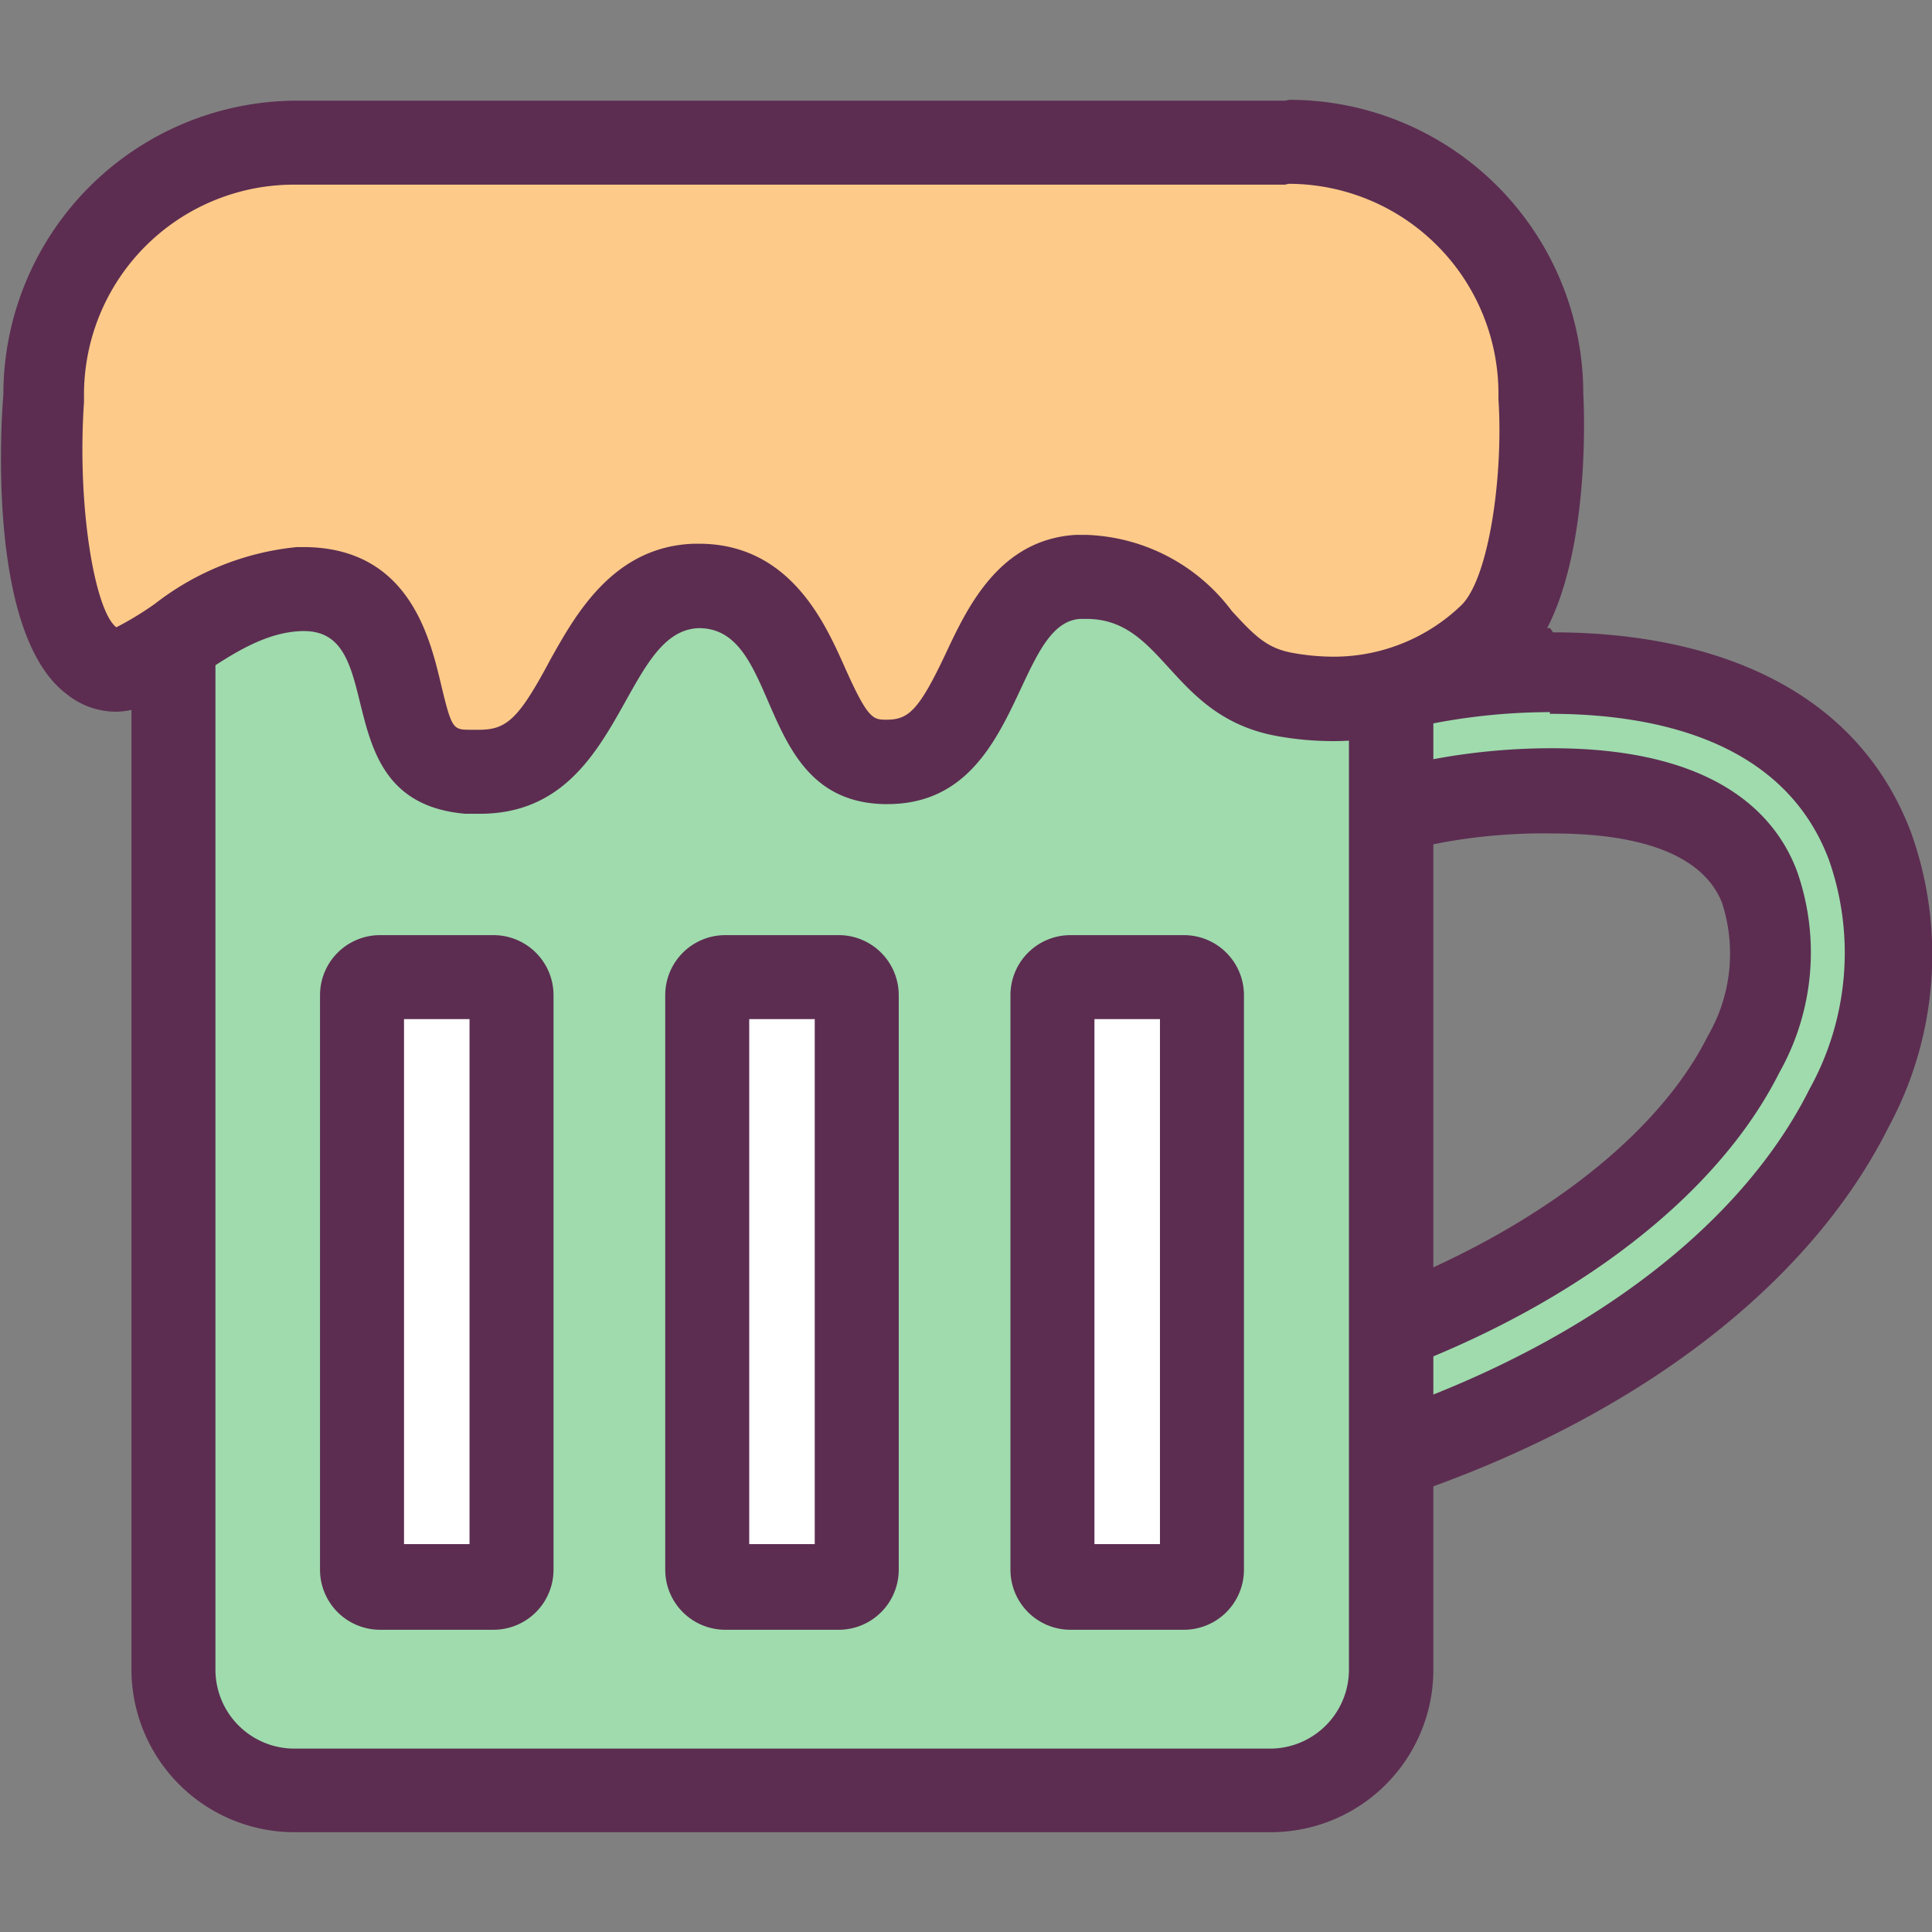 <?xml version="1.0" encoding="utf-8"?>
<svg width="800px" height="800px" viewBox="0 -59 1142 1142" class="icon"  version="1.1" xmlns="http://www.w3.org/2000/svg"><rect x="0" y="-59" width="1142" height="1142" fill="#808080" stroke="none"/><path d="M779.978 812.745a35.002 35.002 0 0 1-33.513-24.824A35.002 35.002 0 0 1 769.551 744.727c122.135-35.25 221.432-104.262 259.165-179.479a120.646 120.646 0 0 0 9.433-99.297c-9.681-24.824-38.726-56.599-121.639-56.599a353.249 353.249 0 0 0-71.246 7.199 34.754 34.754 0 0 1-7.696 0 35.002 35.002 0 0 1-7.199-69.011 392.471 392.471 0 0 1 85.395-9.433c68.267 0 156.393 17.873 188.416 102.524A190.154 190.154 0 0 1 1092.266 595.782c-47.663 95.077-157.882 173.77-302.359 215.474a35.25 35.25 0 0 1-9.93 1.489z" fill="#9FDBAD" /><path d="M916.014 362.93c60.571 0 138.271 14.895 165.081 86.388a166.074 166.074 0 0 1-11.419 135.292c-44.435 88.871-148.945 162.847-286.968 202.814h-2.731a10.178 10.178 0 0 1-9.681-7.447 10.178 10.178 0 0 1 6.951-12.66c130.575-37.733 233.1-109.723 274.556-192.388a144.725 144.725 0 0 0 10.426-118.908c-12.412-33.264-47.663-72.735-144.725-72.735a379.314 379.314 0 0 0-76.459 7.696h-2.234a10.178 10.178 0 0 1-9.93-7.944 10.178 10.178 0 0 1 7.447-12.164 366.406 366.406 0 0 1 79.934-8.937m0-49.648a414.068 414.068 0 0 0-91.105 10.178 59.826 59.826 0 0 0 26.81 116.674 330.162 330.162 0 0 1 66.529-5.461c40.96 0 86.14 8.192 99.297 40.712a96.815 96.815 0 0 1-8.44 79.189c-34.754 69.508-128.093 133.306-243.774 166.819a59.826 59.826 0 1 0 33.264 114.936c151.18-43.691 266.861-126.852 317.502-228.135a214.233 214.233 0 0 0 13.405-173.77c-34.754-92.346-128.341-118.66-211.751-118.66z" fill="#5C2D51" /><path d="M173.77 999.176a71.494 71.494 0 0 1-71.246-71.246V176.997h719.903v750.933a71.494 71.494 0 0 1-71.246 71.494z" fill="#9FDBAD" /><path d="M797.354 201.821v726.109a46.67 46.67 0 0 1-46.421 46.67H173.77a46.67 46.67 0 0 1-46.421-46.421V201.821h670.254m49.648-49.648h-769.551v775.757A96.318 96.318 0 0 0 173.77 1024h577.163a96.07 96.07 0 0 0 96.318-96.07V152.173z" fill="#5C2D51" /><path d="M283.245 397.188h-6.703c-28.051-2.234-32.768-16.88-40.215-46.918-5.71-22.838-15.143-61.068-57.096-61.068h-2.482a140.257 140.257 0 0 0-71.246 29.293 88.126 88.126 0 0 1-37.981 18.37 21.597 21.597 0 0 1-13.405-5.213c-27.058-19.859-32.768-102.772-28.051-155.151A150.187 150.187 0 0 1 175.756 24.824h585.852a148.945 148.945 0 0 1 148.945 148.945c2.731 43.194-2.979 118.66-30.286 143.732a134.796 134.796 0 0 1-92.594 36.492 161.606 161.606 0 0 1-28.548-2.731 83.906 83.906 0 0 1-49.648-32.52 88.623 88.623 0 0 0-67.274-36.988h-5.213c-30.286 1.986-43.442 30.037-55.11 54.862-15.888 34.009-27.803 54.613-57.096 54.613s-34.506-14.398-48.159-46.173c-10.674-24.824-24.824-57.84-63.302-57.84S361.937 317.75 347.539 343.319c-18.618 33.761-32.272 53.869-64.295 53.869z" fill="#FDCA89" /><path d="M761.608 49.648a124.121 124.121 0 0 1 124.121 124.121v3.227c2.979 45.428-5.71 106.744-22.342 122.135a108.73 108.73 0 0 1-74.473 30.037 137.03 137.03 0 0 1-24.824-2.234c-15.143-2.731-22.342-9.93-35.995-24.824a111.957 111.957 0 0 0-85.644-44.932h-6.703c-44.932 2.731-63.798 42.698-76.21 69.011-16.384 35.002-22.59 40.215-35.499 40.215-7.944 0-10.923 0-24.824-31.279-11.171-24.824-31.775-72.735-86.14-72.735h-2.731c-47.663 1.489-70.004 41.705-84.899 68.267-18.618 35.002-25.817 41.705-42.201 41.705h-4.717c-10.923 0-11.419 0-18.122-28.051s-19.611-79.934-81.175-79.934h-3.724A162.351 162.351 0 0 0 91.601 297.891a189.409 189.409 0 0 1-22.838 13.902C56.103 302.111 45.428 240.795 49.648 178.735v-4.468a124.121 124.121 0 0 1 124.121-124.121h585.852m0-49.648H175.756a173.77 173.77 0 0 0-173.77 173.77s-12.66 140.009 37.733 177.245a46.421 46.421 0 0 0 28.3 10.178c35.995 0 68.267-46.173 110.22-47.663h1.489c51.386 0 11.171 100.786 95.325 107.985h8.688c84.651 0 83.161-108.234 129.334-109.723 49.648 0 32.52 102.276 109.475 104.014h1.986c79.438 0 74.473-106.992 113.943-109.475h3.724c46.173 0 49.648 57.84 112.702 69.26a185.685 185.685 0 0 0 33.016 2.979 159.123 159.123 0 0 0 109.227-43.194C943.321 293.671 935.874 173.77 935.874 173.77a173.77 173.77 0 0 0-173.77-173.77z" fill="#5C2D51" /><path d="M213.985 518.578l88.374 0 0 359.951-88.374 0 0-359.951Z" fill="#FFFFFF" /><path d="M277.535 543.403v310.303H238.809v-310.303h38.726m14.15-49.648h-67.025a35.499 35.499 0 0 0-35.499 35.499V868.848a35.499 35.499 0 0 0 35.499 35.499h66.777A35.499 35.499 0 0 0 327.183 868.848V529.253a35.499 35.499 0 0 0-35.499-35.499z" fill="#5C2D51" /><path d="M418.04 518.578l88.374 0 0 359.951-88.374 0 0-359.951Z" fill="#FFFFFF" /><path d="M481.59 543.403v310.303h-38.726v-310.303h38.726m14.15-49.648h-67.025a35.499 35.499 0 0 0-35.499 35.499V868.848a35.499 35.499 0 0 0 35.499 35.499H496.485A35.499 35.499 0 0 0 531.239 868.848V529.253a35.499 35.499 0 0 0-34.754-35.499z" fill="#5C2D51" /><path d="M622.095 518.578l88.374 0 0 359.951-88.374 0 0-359.951Z" fill="#FFFFFF" /><path d="M685.645 543.403v310.303h-38.726v-310.303h38.726m14.15-49.648h-67.025a35.499 35.499 0 0 0-35.499 35.499V868.848a35.499 35.499 0 0 0 35.499 35.499h66.777A35.499 35.499 0 0 0 735.294 868.848V529.253a35.499 35.499 0 0 0-35.499-35.499z" fill="#5C2D51" /></svg>